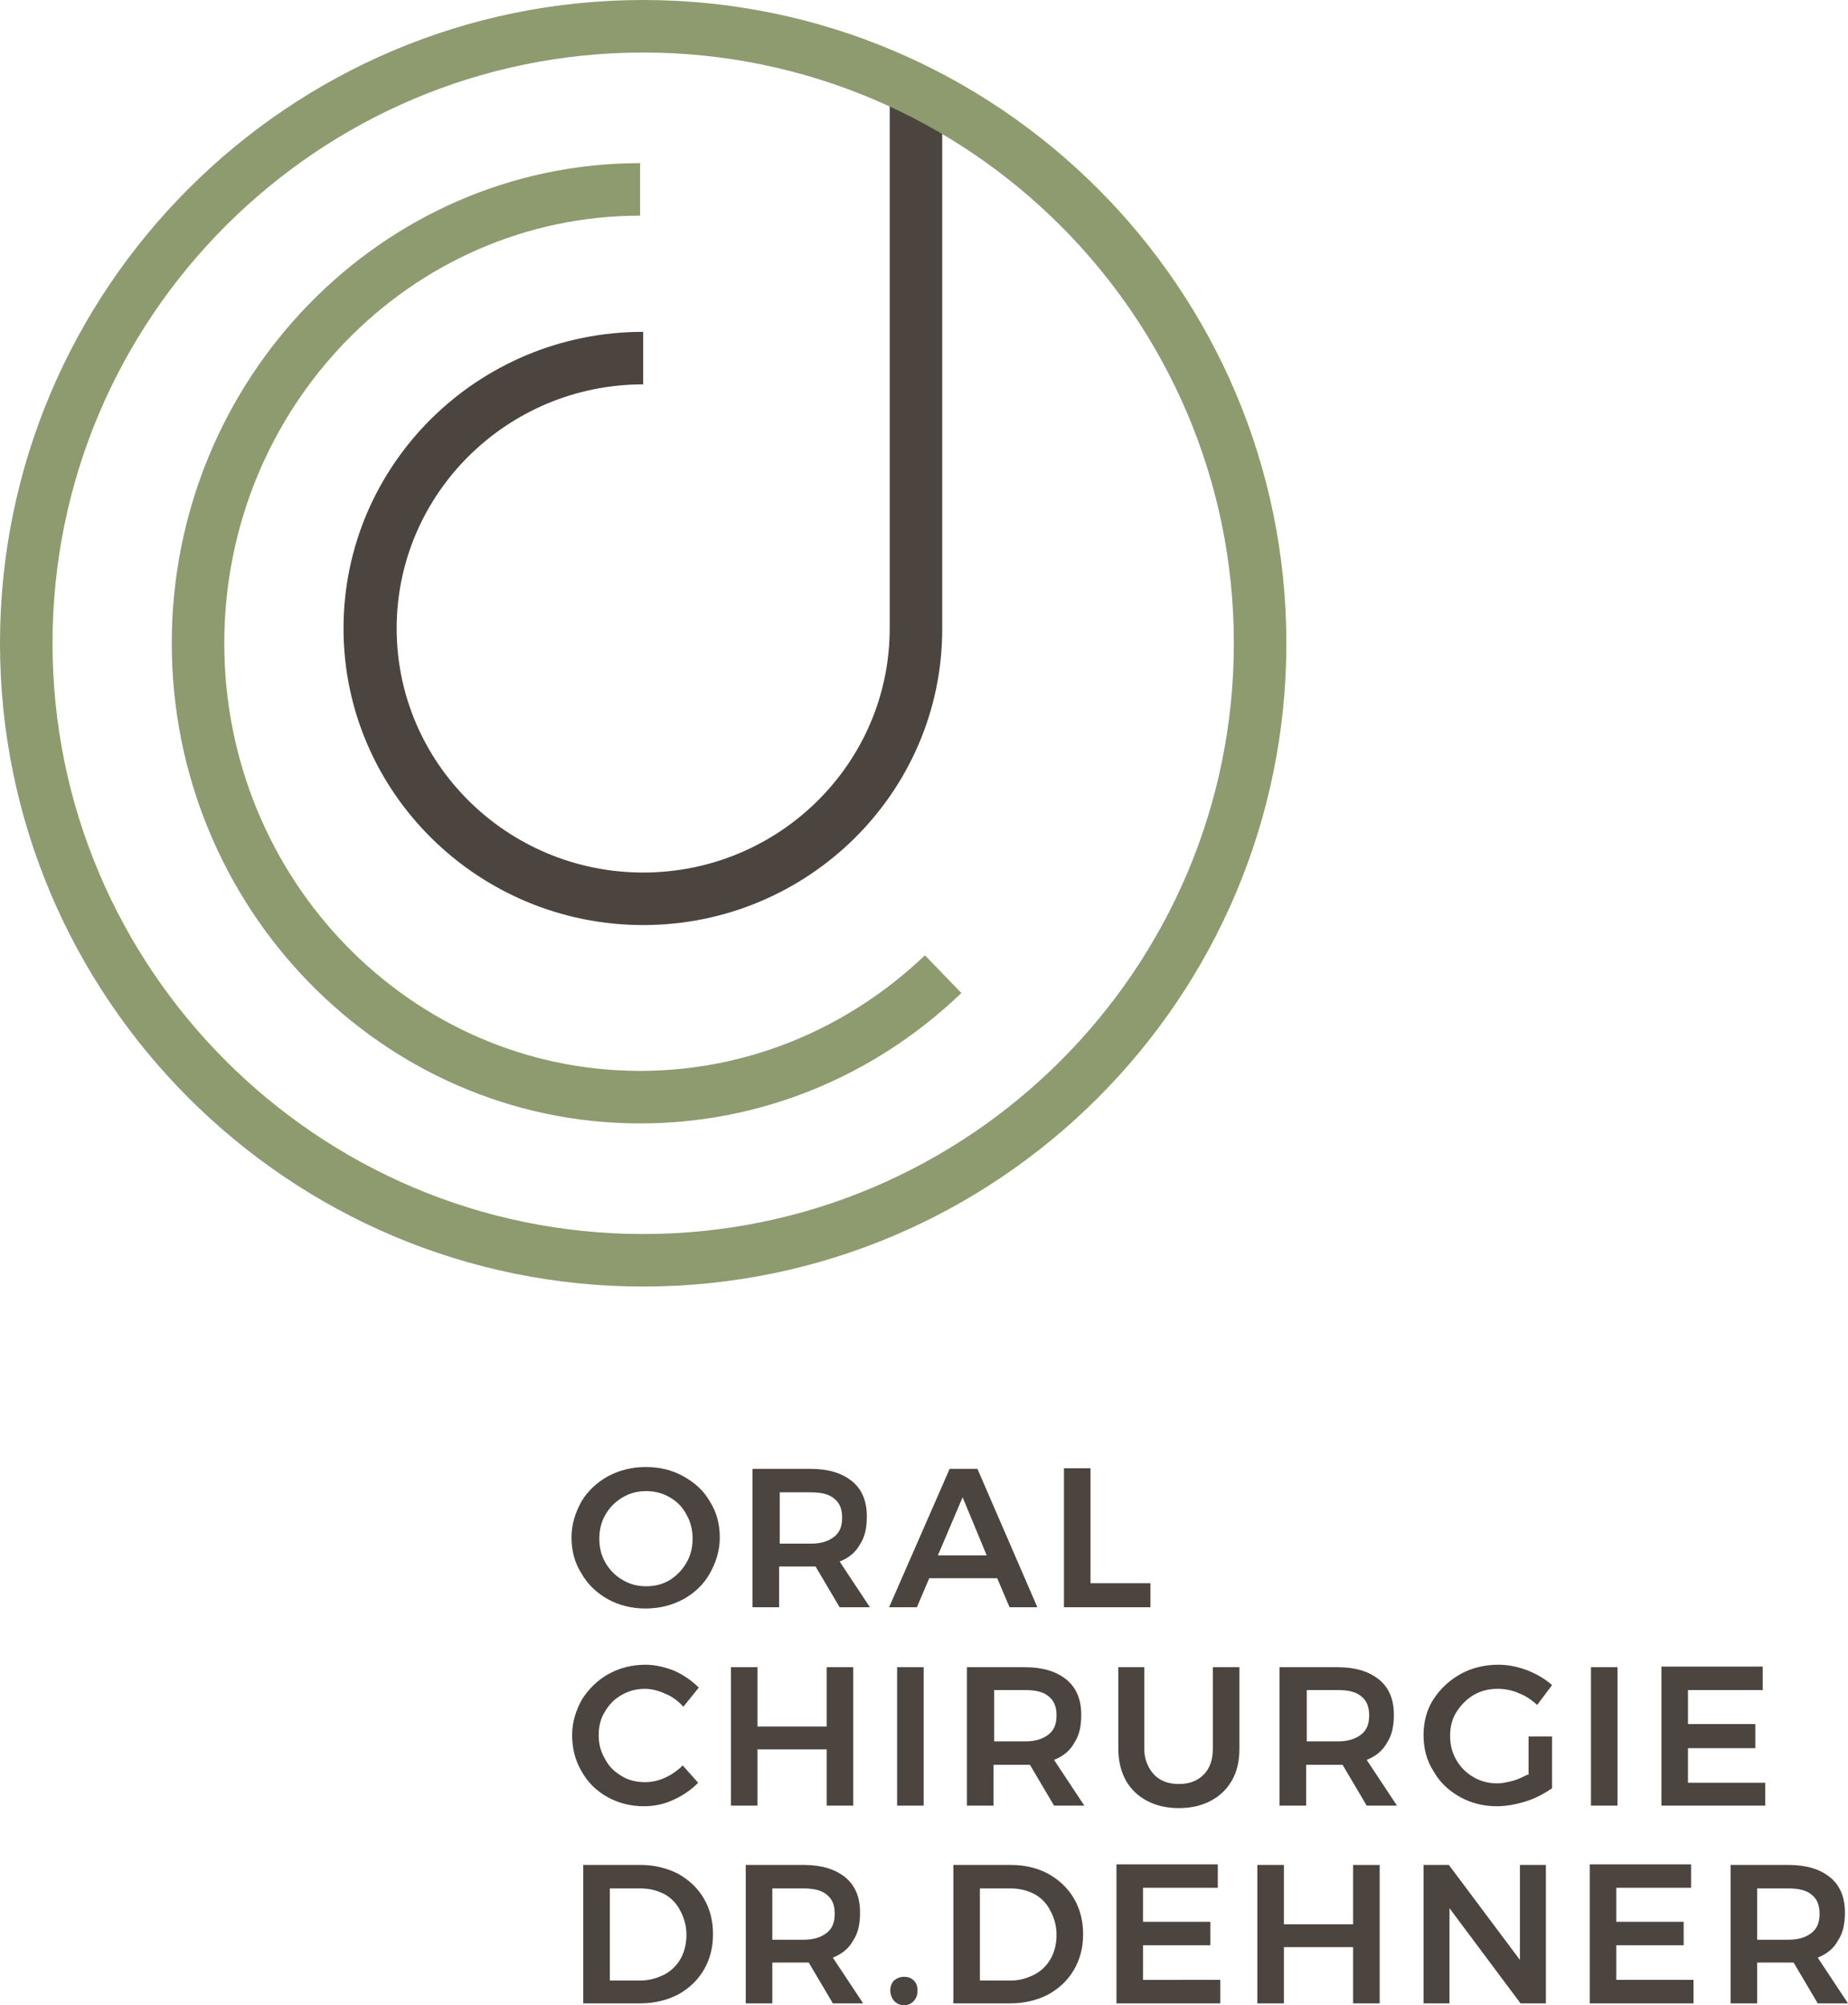 <svg version="1.1" id="Ebene_1" xmlns="http://www.w3.org/2000/svg" x="0" y="0" viewBox="0 0 299.1 324.5" xml:space="preserve"><style>.st0{fill:#4c443f}.st1{fill:#8d9b6f}</style><path class="st0" d="M104.1 149.7c-26.7 0-48.5-21.5-48.5-48s21.7-48 48.5-48v8.5c-22 0-39.9 17.7-39.9 39.5s17.9 39.5 39.9 39.5 39.9-17.7 39.9-39.5v-86h8.5v86.1c0 26.4-21.7 47.9-48.4 47.9"/><path class="st1" d="M103.6 181.8c-41.8 0-75.8-34.9-75.8-77.7s34-77.7 75.8-77.7v8.5c-37.1 0-67.3 31-67.3 69.2s30.2 69.2 67.3 69.2c17.2 0 33.5-6.7 46.1-18.7l5.9 6.1c-14.2 13.6-32.6 21.1-52 21.1"/><path class="st1" d="M104.1 8.5c-52.7 0-95.6 42.9-95.6 95.6s42.9 95.6 95.6 95.6c52.7 0 95.6-42.9 95.6-95.6S156.8 8.5 104.1 8.5m0 199.7C46.7 208.2 0 161.5 0 104.1S46.7 0 104.1 0s104.1 46.7 104.1 104.1-46.7 104.1-104.1 104.1"/><path class="st0" d="M284.4 305.6h5.1c1.6 0 2.9.3 3.7 1 .9.7 1.3 1.7 1.3 3.1 0 1.4-.4 2.4-1.3 3.1-.9.7-2.1 1.1-3.7 1.1h-5.1v-8.3zm14.7 18.6l-4.9-7.4c1.5-.6 2.6-1.5 3.3-2.8.8-1.2 1.1-2.7 1.1-4.5 0-2.5-.8-4.4-2.4-5.7-1.6-1.3-3.8-2-6.7-2h-9.4v22.4h4.3v-6.6h5.9l3.9 6.6h4.9zm-41.8 0h16.8v-3.8h-12.5v-5.6h10.9V311h-10.9v-5.5h12.1v-3.8h-16.4v22.5zm-11.2-6.9l-11.6-15.5h-4.1v22.4h4.2v-15.4l11.5 15.4h4.1v-22.4H246v15.5zm-42.6 6.9h4.3v-9.1H219v9.1h4.3v-22.4H219v9.6h-11.2v-9.6h-4.3v22.4zm-22.8 0h16.8v-3.8H185v-5.6h10.9V311H185v-5.5h12.1v-3.8h-16.4v22.5zm-17-3.7h-5.1v-14.9h5c1.4 0 2.6.3 3.8.9 1.1.6 2 1.5 2.6 2.7.6 1.1 1 2.4 1 3.9 0 1.4-.3 2.7-.9 3.8-.6 1.1-1.5 2-2.6 2.6-1.2.6-2.4 1-3.8 1m-.1-18.7h-9.3v22.4h9.2c2.3 0 4.3-.5 6.1-1.4 1.8-1 3.2-2.3 4.2-4 1-1.7 1.5-3.6 1.5-5.8 0-2.2-.5-4.1-1.5-5.8-1-1.7-2.4-3-4.2-4-1.7-.9-3.7-1.4-6-1.4m-17.3 18.1c-.6 0-1.1.2-1.6.6-.4.4-.6 1-.6 1.6s.2 1.2.6 1.7c.4.4.9.7 1.6.7.6 0 1.2-.2 1.6-.7.4-.4.6-1 .6-1.7s-.2-1.2-.6-1.6c-.4-.4-.9-.6-1.6-.6M125 305.6h5.1c1.6 0 2.9.3 3.7 1 .9.7 1.3 1.7 1.3 3.1 0 1.4-.4 2.4-1.3 3.1-.9.7-2.1 1.1-3.7 1.1H125v-8.3zm14.7 18.6l-4.9-7.4c1.5-.6 2.6-1.5 3.3-2.8.8-1.2 1.1-2.7 1.1-4.5 0-2.5-.8-4.4-2.4-5.7-1.6-1.3-3.8-2-6.7-2h-9.4v22.4h4.3v-6.6h5.9l3.9 6.6h4.9zm-35.9-3.7h-5.1v-14.9h5c1.4 0 2.6.3 3.8.9 1.1.6 2 1.5 2.6 2.7.6 1.1 1 2.4 1 3.9 0 1.4-.3 2.7-.9 3.8-.6 1.1-1.5 2-2.6 2.6-1.2.6-2.5 1-3.8 1m-.1-18.7h-9.3v22.4h9.2c2.3 0 4.3-.5 6.1-1.4 1.8-1 3.2-2.3 4.2-4 1-1.7 1.5-3.6 1.5-5.8 0-2.2-.5-4.1-1.5-5.8-1-1.7-2.4-3-4.2-4-1.8-.9-3.8-1.4-6-1.4m165.2-9.6h16.8v-3.7h-12.5v-5.6h10.9V279h-10.9v-5.5h12.1v-3.8h-16.4v22.5zm-11.4 0h4.3v-22.4h-4.3v22.4zm-10.3-5c-.8.4-1.6.8-2.4 1-.8.2-1.7.4-2.4.4-1.4 0-2.7-.3-3.9-1-1.2-.7-2.1-1.6-2.8-2.8-.7-1.2-1-2.5-1-3.9s.3-2.7 1-3.8 1.6-2.1 2.8-2.8c1.2-.7 2.5-1 3.9-1 1.1 0 2.3.2 3.4.7 1.1.4 2.1 1.1 3 1.9l2.4-3.2c-1.1-1-2.5-1.8-4-2.4-1.6-.6-3.1-.9-4.7-.9-2.2 0-4.3.5-6.1 1.5-1.8 1-3.3 2.4-4.4 4.1-1.1 1.7-1.6 3.7-1.6 5.8 0 2.1.5 4.1 1.6 5.8 1 1.8 2.5 3.2 4.3 4.2 1.8 1 3.8 1.5 6 1.5 1.5 0 3.1-.3 4.7-.8s3-1.3 4.2-2.1V281h-3.8v6.2zm-35.7-13.7h5.1c1.6 0 2.9.3 3.7 1 .9.7 1.3 1.7 1.3 3.1 0 1.4-.4 2.4-1.3 3.1-.9.7-2.1 1.1-3.7 1.1h-5.1v-8.3zm14.6 18.7l-4.9-7.4c1.5-.6 2.6-1.5 3.3-2.8.8-1.2 1.1-2.7 1.1-4.5 0-2.5-.8-4.4-2.4-5.7-1.6-1.3-3.8-2-6.7-2h-9.4v22.4h4.3v-6.6h5.9l3.9 6.6h4.9zm-40.9-9.2v-13.2H181V283c0 1.9.4 3.6 1.2 5.1.8 1.4 1.9 2.5 3.4 3.3 1.5.8 3.2 1.2 5.2 1.2s3.7-.4 5.2-1.2c1.5-.8 2.6-1.9 3.4-3.3.8-1.4 1.2-3.1 1.2-5.1v-13.2h-4.3V283c0 1.8-.5 3.2-1.5 4.2s-2.3 1.5-4 1.5c-1.7 0-3-.5-4-1.5-1-1.1-1.6-2.5-1.6-4.2m-24.3-9.5h5.1c1.6 0 2.9.3 3.7 1 .9.7 1.3 1.7 1.3 3.1 0 1.4-.4 2.4-1.3 3.1-.9.7-2.1 1.1-3.7 1.1h-5.1v-8.3zm14.6 18.7l-4.9-7.4c1.5-.6 2.6-1.5 3.3-2.8.8-1.2 1.1-2.7 1.1-4.5 0-2.5-.8-4.4-2.4-5.7-1.6-1.3-3.8-2-6.7-2h-9.4v22.4h4.3v-6.6h5.9l3.9 6.6h4.9zm-30.3 0h4.3v-22.4h-4.3v22.4zm-26.9 0h4.3v-9.1h11.2v9.1h4.3v-22.4h-4.3v9.6h-11.2v-9.6h-4.3v22.4zm-7.7-16l2.5-3.1c-1.1-1.1-2.4-2-3.9-2.7-1.5-.6-3.1-1-4.7-1-2.2 0-4.2.5-6 1.5-1.8 1-3.2 2.4-4.3 4.1-1 1.8-1.6 3.7-1.6 5.8 0 2.1.5 4.1 1.5 5.8 1 1.8 2.4 3.2 4.2 4.2 1.8 1 3.8 1.5 5.9 1.5 1.6 0 3.2-.3 4.7-1 1.6-.7 2.9-1.6 4.1-2.8l-2.5-2.8c-.8.8-1.8 1.5-2.9 2-1.1.5-2.2.7-3.2.7-1.4 0-2.7-.3-3.8-1-1.2-.7-2.1-1.6-2.7-2.8-.7-1.2-1-2.4-1-3.8s.3-2.7 1-3.8c.7-1.2 1.6-2.1 2.7-2.7 1.2-.7 2.4-1 3.8-1 1.1 0 2.2.3 3.3.8 1.2.5 2.1 1.2 2.9 2.1m61.6-16.1h14v-3.9h-9.7v-18.6h-4.3v22.5zm-16.4-17.8l3.9 9.4h-7.9l4-9.4zm12.1 17.8l-9.7-22.4h-4.5l-9.8 22.4h4.5l2-4.7h11l2 4.7h4.5zm-41.7-18.6h5.1c1.6 0 2.9.3 3.7 1 .9.7 1.3 1.7 1.3 3.1 0 1.4-.4 2.4-1.3 3.1-.9.7-2.1 1.1-3.7 1.1h-5.1v-8.3zm14.6 18.6l-4.9-7.4c1.5-.6 2.6-1.5 3.3-2.8.8-1.2 1.1-2.7 1.1-4.5 0-2.5-.8-4.4-2.4-5.7-1.6-1.3-3.8-2-6.7-2h-9.4v22.4h4.3v-6.6h5.9l3.9 6.6h4.9zm-36.2-18.8c1.3 0 2.6.3 3.8 1 1.2.7 2.1 1.6 2.7 2.8.7 1.2 1 2.5 1 3.9s-.3 2.7-1 3.9c-.7 1.2-1.6 2.1-2.7 2.8-1.2.7-2.4 1-3.8 1s-2.6-.3-3.8-1c-1.2-.7-2.1-1.6-2.8-2.8-.7-1.2-1-2.5-1-3.9s.3-2.7 1-3.9c.7-1.2 1.6-2.1 2.8-2.8 1.2-.7 2.4-1 3.8-1m-.1-3.9c-2.2 0-4.2.5-6.1 1.5-1.8 1-3.3 2.4-4.3 4.1-1 1.8-1.6 3.7-1.6 5.8s.5 4.1 1.6 5.8c1 1.8 2.5 3.2 4.3 4.2 1.8 1 3.9 1.5 6.1 1.5 2.2 0 4.2-.5 6.1-1.5 1.8-1 3.3-2.4 4.3-4.2 1-1.8 1.6-3.7 1.6-5.8s-.5-4.1-1.6-5.8c-1-1.8-2.5-3.1-4.3-4.1-1.8-1-3.8-1.5-6.1-1.5"/></svg>